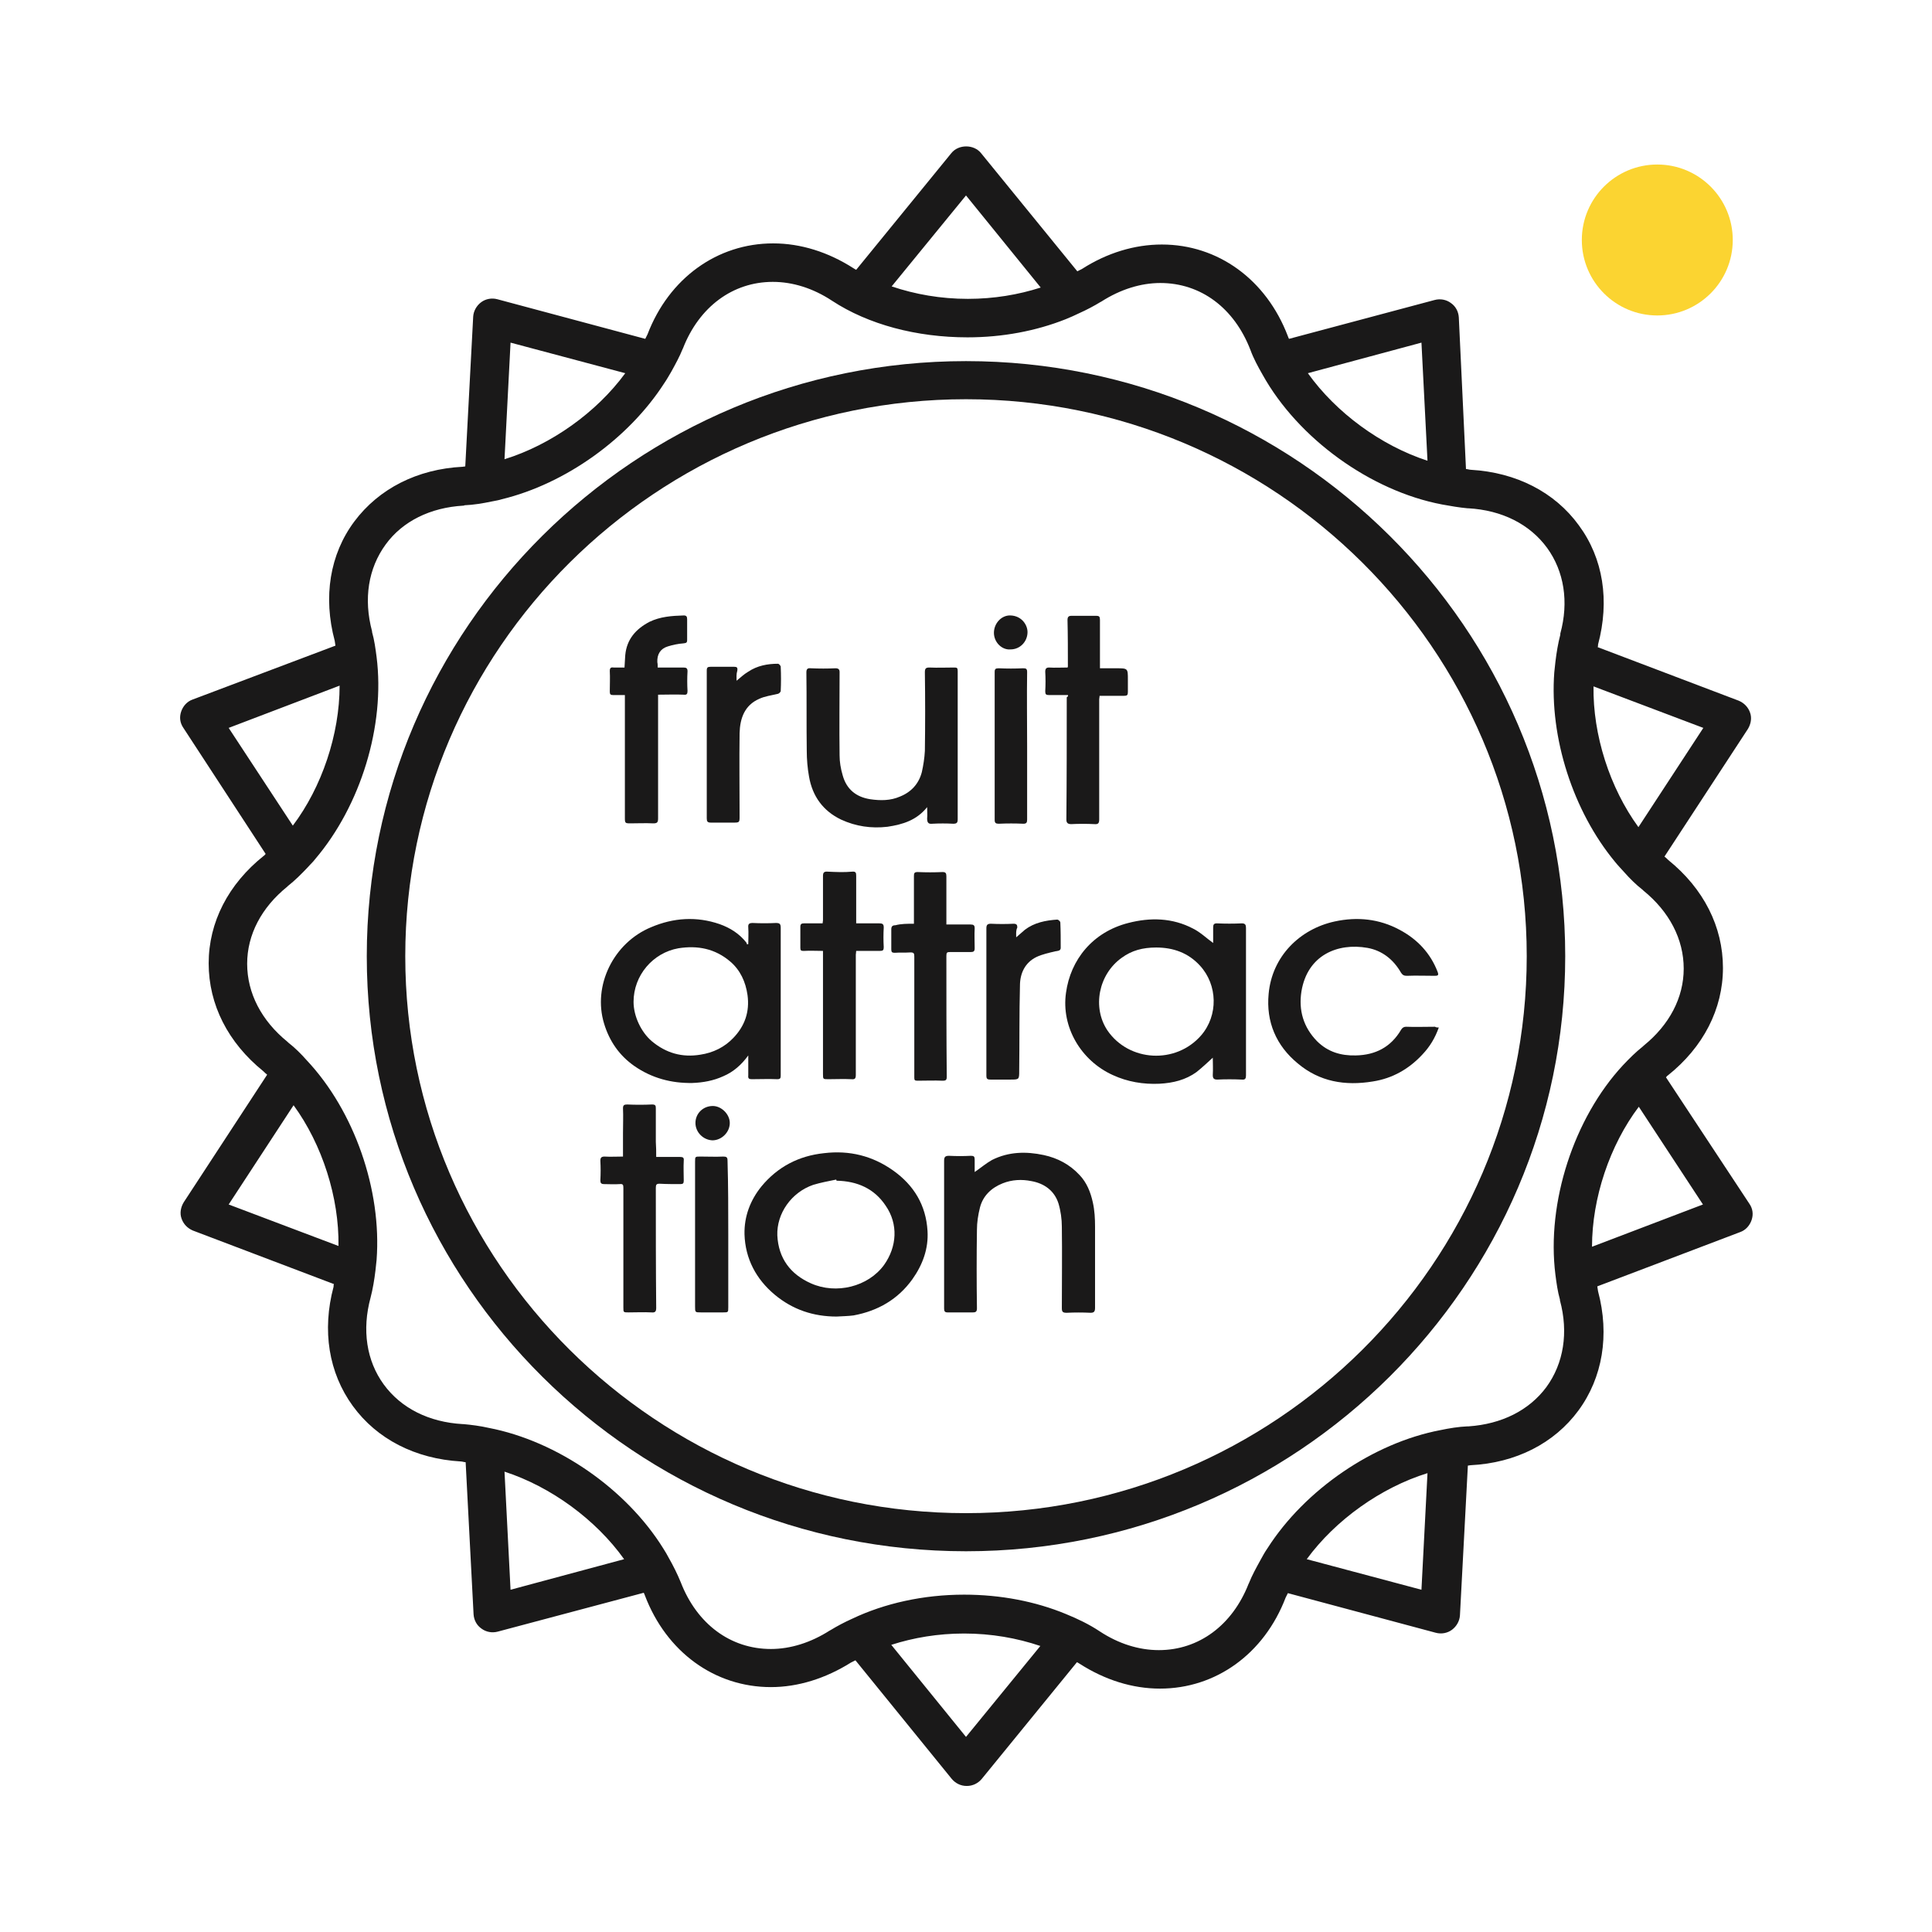 <?xml version="1.0" encoding="utf-8"?>
    <svg version="1.1" id="Layer_1" xmlns="http://www.w3.org/2000/svg" x="0px" y="0px" viewBox="0 0 512 512" style="enable-background:new 0 0 512 512;" xml:space="preserve">
    <g fill="#1A1919"><path xmlns="http://www.w3.org/2000/svg" xmlns:xlink="http://www.w3.org/1999/xlink" d="M321.5,249.9c0-1.3,0-2.7,0-4.1c0-0.8,0.2-1.1,1-1.1c2.2,0.1,4.4,0.1,6.6,0c0.9,0,1.1,0.4,1.1,1.2c0,2.1,0,4.2,0,6.3   c0,10.9,0,21.8,0,32.8c0,0.8-0.2,1.2-1.1,1.1c-2.2-0.1-4.4-0.1-6.5,0c-0.9,0-1.2-0.3-1.2-1.2c0.1-1.6,0-3.2,0-4.6   c-1.3,1.2-2.8,2.6-4.3,3.8c-2.9,2.1-6.2,2.9-9.8,3.1c-4.3,0.2-8.5-0.5-12.4-2.3c-8.4-3.8-13.7-12.7-12.4-21.8   c1.2-8.8,7.1-16.1,16.5-18.5c5.8-1.5,11.7-1.4,17.2,1.5C318.2,247.1,319.8,248.7,321.5,249.9z M306.4,251.1   c-3.6,0-6.5,0.8-9.1,2.7c-6.2,4.4-7.9,13.2-3.8,19.3c5.7,8.3,18.1,9,24.8,1.3c4.6-5.3,4.4-13.4-0.3-18.5   C314.9,252.5,310.9,251.1,306.4,251.1z"/><path xmlns="http://www.w3.org/2000/svg" xmlns:xlink="http://www.w3.org/1999/xlink" d="M198.3,279.7c-1.8,2.5-4,4.4-6.6,5.5c-2.6,1.2-5.4,1.7-8.2,1.8c-5.6,0.1-10.8-1.3-15.4-4.5c-4-2.8-6.6-6.6-8-11.2   c-3.1-10.1,2.5-21.5,12.5-25.6c5.9-2.5,12-2.9,18.1-0.8c2.8,1,5.2,2.5,7.1,4.9c0.1,0.2,0.1,0.3,0.2,0.5c0.1-0.1,0.2-0.1,0.3-0.1   c0-1.4,0.1-2.9,0-4.4c-0.1-1,0.3-1.2,1.2-1.2c2,0.1,4.1,0.1,6.1,0c1,0,1.3,0.2,1.3,1.3c0,11.8,0,23.5,0,35.3c0,1.3,0,2.5,0,3.8   c0,0.7-0.1,1-0.9,1c-2.2-0.1-4.5,0-6.8,0c-0.7,0-1-0.2-0.9-1C198.3,283.5,198.3,281.7,198.3,279.7z M167.9,265.5   c0,3.8,2,8,4.8,10.4c3.8,3.2,8.1,4.4,12.9,3.6c3.4-0.5,6.4-2,8.7-4.4c3.1-3.2,4.4-7,3.8-11.4c-0.5-3.5-1.9-6.6-4.6-8.9   c-4-3.4-8.6-4.3-13.7-3.5C173,252.5,167.9,258.5,167.9,265.5z"/><path xmlns="http://www.w3.org/2000/svg" xmlns:xlink="http://www.w3.org/1999/xlink" d="M381.3,272.3c-1,2.8-2.4,5.1-4.3,7.1c-3.6,3.9-8,6.4-13.2,7.2c-7.3,1.2-14.1,0.1-19.9-4.8c-5.7-4.7-8.4-11-7.7-18.4   c0.9-10,8.3-17.2,17.5-19.2c6-1.3,11.8-0.7,17.2,2.2c4.7,2.5,8.2,6.2,10.1,11.2c0.3,0.8,0.1,1-0.7,1c-2.5,0-5-0.1-7.5,0   c-0.7,0-1.1-0.2-1.5-0.8c-2-3.5-5-5.9-8.9-6.6c-7.9-1.4-15.9,1.9-17.5,11.5c-0.8,5,0.5,9.5,4.1,13.2c2.9,2.9,6.4,3.9,10.3,3.8   c5.2-0.1,9.3-2.2,12-6.8c0.3-0.5,0.7-0.8,1.3-0.8c2.5,0.1,5.1,0,7.7,0C380.6,272.3,380.9,272.3,381.3,272.3z"/><path xmlns="http://www.w3.org/2000/svg" xmlns:xlink="http://www.w3.org/1999/xlink" d="M218.1,252c-1.8,0-3.4-0.1-5.1,0c-0.7,0-0.9-0.1-0.9-0.8c0-1.9,0-3.7,0-5.6c0-0.7,0.3-0.9,0.9-0.9c1.7,0,3.3,0,5,0   c0-0.3,0.1-0.5,0.1-0.8c0-3.9,0-7.8,0-11.7c0-0.9,0.2-1.3,1.3-1.2c2.1,0.1,4.3,0.2,6.4,0c1-0.1,1.1,0.3,1.1,1.1c0,4,0,8,0,11.9   c0,0.2,0,0.4,0,0.7c2.1,0,4.1,0,6.1,0c0.9,0,1.2,0.2,1.2,1.1c-0.1,1.7-0.1,3.5,0,5.2c0,0.8-0.2,1-1,1c-2,0-4.1,0-6.3,0   c0,0.4-0.1,0.7-0.1,1c0,10.6,0,21.2,0,31.8c0,1-0.2,1.3-1.2,1.2c-2-0.1-4,0-6.1,0c-1.4,0-1.4,0-1.4-1.4c0-6.5,0-13.1,0-19.6   c0-4,0-7.9,0-11.9C218.1,252.8,218.1,252.4,218.1,252z"/><path xmlns="http://www.w3.org/2000/svg" xmlns:xlink="http://www.w3.org/1999/xlink" d="M242.2,244.8c0-4.3,0-8.5,0-12.6c0-0.8,0.1-1.1,1-1.1c2.2,0.1,4.4,0.1,6.6,0c0.8,0,1,0.3,1,1.1c0,4.2,0,8.4,0,12.8   c1,0,1.9,0,2.8,0c1.2,0,2.4,0,3.6,0c0.8,0,1.1,0.2,1.1,1c-0.1,1.8,0,3.6,0,5.3c0,0.8-0.3,1-1,1c-1.8,0-3.7,0-5.5,0   c-0.8,0-1,0.1-1,1c0,10.7,0,21.4,0.1,32c0,0.9-0.2,1.1-1.1,1.1c-2.2-0.1-4.4,0-6.7,0c-0.7,0-0.8-0.2-0.8-0.8c0-10.7,0-21.5,0-32.1   c0-0.8-0.1-1.1-1-1.1c-1.4,0.1-2.9,0-4.2,0.1c-0.7,0-0.9-0.2-0.9-0.9c0-1.8,0-3.6,0-5.3c0-0.8,0.3-1.1,1.1-1.1   C238.8,244.8,240.4,244.8,242.2,244.8z"/><path xmlns="http://www.w3.org/2000/svg" xmlns:xlink="http://www.w3.org/1999/xlink" d="M269.3,248.4c0.9-0.8,1.6-1.4,2.3-2c2.5-1.9,5.5-2.5,8.6-2.7c0.2,0,0.8,0.4,0.8,0.8c0.1,2.2,0.1,4.4,0.1,6.7   c0,0.8-0.8,0.8-1.4,0.9c-1.7,0.4-3.5,0.8-5,1.5c-3.1,1.5-4.4,4.4-4.4,7.6c-0.2,7.5-0.1,15-0.2,22.5c0,2.4,0,2.4-2.4,2.4   c-1.7,0-3.4,0-5.2,0c-0.9,0-1.1-0.2-1.1-1.1c0-8.3,0-16.6,0-25c0-4.6,0-9.3,0-14c0-0.9,0.3-1.2,1.2-1.2c2,0.1,4,0.1,6,0   c0.8,0,1,0.3,1,1C269.2,246.6,269.3,247.3,269.3,248.4z"/><path xmlns="http://www.w3.org/2000/svg" xmlns:xlink="http://www.w3.org/1999/xlink" d="M221.7,348.9c-6.1,0-11.6-1.8-16.4-5.8c-4.9-4.1-7.8-9.5-8-16c-0.1-4.7,1.5-9,4.5-12.7c4.3-5.2,9.9-8.1,16.6-8.8   c6.7-0.8,12.8,0.7,18.3,4.6c5.5,3.9,8.7,9.2,9.1,16c0.3,4.7-1.3,9-4,12.8c-3.8,5.3-9.1,8.4-15.6,9.6   C224.7,348.8,223.2,348.8,221.7,348.9z M221.7,312.9c0-0.1-0.1-0.2-0.1-0.3c-2,0.4-4.1,0.8-6.1,1.4c-5.8,2-9.7,7.6-9.5,13.4   c0.3,6.1,3.5,10.3,8.9,12.7c6.7,3,15.2,0.9,19.4-4.9c3.4-4.8,3.8-10.8,0.4-15.7C231.7,315,227.2,313,221.7,312.9z"/><path xmlns="http://www.w3.org/2000/svg" xmlns:xlink="http://www.w3.org/1999/xlink" d="M258.3,310.6c1.6-1.1,3-2.3,4.6-3.2c4.4-2.2,9-2.3,13.7-1.3c3.7,0.8,6.9,2.5,9.5,5.3c1.9,2,2.9,4.5,3.5,7.2   c0.5,2.2,0.6,4.4,0.6,6.5c0,7.2,0,14.3,0,21.5c0,1-0.3,1.3-1.2,1.3c-2.1-0.1-4.2-0.1-6.3,0c-1,0-1.3-0.2-1.3-1.2   c0-7.2,0.1-14.4,0-21.6c0-2-0.3-4.2-0.9-6.2c-1.1-3.4-3.8-5.3-7.2-5.9c-2.5-0.5-5.1-0.4-7.6,0.6c-3,1.2-5.2,3.3-6,6.4   c-0.5,2-0.8,4-0.8,5.9c-0.1,6.9-0.1,13.9,0,20.8c0,0.9-0.3,1.1-1.1,1.1c-2.2,0-4.4,0-6.7,0c-0.7,0-0.9-0.3-0.9-1c0-3,0-6.1,0-9.1   c0-10,0-20,0-30.1c0-1,0.3-1.3,1.3-1.3c2,0.1,3.8,0.1,5.8,0c0.8,0,1,0.2,1,1C258.3,308.6,258.3,309.6,258.3,310.6z"/><path xmlns="http://www.w3.org/2000/svg" xmlns:xlink="http://www.w3.org/1999/xlink" d="M173.9,306.6c2.2,0,4.3,0,6.3,0c0.8,0,1.1,0.2,1,1c-0.1,1.8,0,3.6,0,5.3c0,0.7-0.2,0.9-0.9,0.9c-1.8,0-3.7,0-5.5-0.1   c-0.8,0-1,0.2-1,1.1c0,10.6,0,21.2,0.1,31.8c0,1-0.3,1.3-1.3,1.2c-2-0.1-4,0-6,0c-1.4,0-1.4,0-1.4-1.3c0-10.6,0-21.1,0-31.7   c0-0.8-0.1-1.1-1-1c-1.4,0.1-2.8,0-4.1,0c-0.8,0-1-0.3-1-1c0.1-1.7,0.1-3.5,0-5.2c0-0.8,0.3-1.1,1.1-1.1c1.6,0.1,3.3,0,4.9,0   c0-2.1,0-4.1,0-6.2c0-2.2,0.1-4.4,0-6.6c0-0.8,0.3-1,1.1-1c2.2,0.1,4.4,0.1,6.6,0c0.9,0,1,0.3,1,1c0,3,0,6,0,8.9   C173.9,304,173.9,305.2,173.9,306.6z"/><path xmlns="http://www.w3.org/2000/svg" xmlns:xlink="http://www.w3.org/1999/xlink" d="M193,327.1c0,6.5,0,12.9,0,19.3c0,1.4,0,1.4-1.4,1.4c-1.9,0-3.8,0-5.8,0c-1.6,0-1.6,0-1.6-1.6c0-5.7,0-11.4,0-17.1   c0-7.1,0-14.1,0-21.2c0-1.4,0-1.4,1.4-1.4c2,0,4.1,0.1,6.1,0c0.8,0,1.1,0.2,1.1,1C193,314.1,193,320.7,193,327.1z"/><path xmlns="http://www.w3.org/2000/svg" xmlns:xlink="http://www.w3.org/1999/xlink" d="M184.3,297.6c0-2.5,2-4.5,4.6-4.5c2.3,0,4.5,2.2,4.5,4.5c0,2.5-2.2,4.6-4.6,4.6C186.3,302.1,184.3,300,184.3,297.6z"/><path xmlns="http://www.w3.org/2000/svg" xmlns:xlink="http://www.w3.org/1999/xlink" d="M245.7,213.9c-2.8,3.5-6.5,4.6-10.5,5.2c-4.3,0.5-8.4-0.1-12.3-1.9c-4.8-2.3-7.6-6.2-8.5-11.4c-0.4-2.2-0.6-4.6-0.6-6.8   c-0.1-6.9,0-13.9-0.1-20.8c0-0.9,0.3-1.2,1.2-1.1c2.2,0.1,4.4,0.1,6.5,0c0.8,0,1.1,0.3,1.1,1c0,7.4-0.1,14.8,0,22.1   c0,1.7,0.3,3.5,0.8,5.2c1,3.7,3.5,5.8,7.3,6.4c2.7,0.4,5.4,0.4,7.9-0.7c3-1.2,5-3.4,5.8-6.5c0.4-1.8,0.7-3.7,0.8-5.6   c0.1-6.9,0.1-13.9,0-20.8c0-1,0.2-1.3,1.2-1.3c2.2,0.1,4.4,0,6.6,0c0.7,0,0.9,0.1,0.9,0.9c0,4.6,0,9.1,0,13.7c0,8.5,0,17,0,25.6   c0,0.9-0.2,1.2-1.2,1.2c-1.8-0.1-3.7-0.1-5.5,0c-1,0.1-1.4-0.2-1.4-1.4C245.8,216,245.7,215,245.7,213.9z"/><path xmlns="http://www.w3.org/2000/svg" xmlns:xlink="http://www.w3.org/1999/xlink" d="M174.3,176.9c2.4,0,4.6,0,6.8,0c0.8,0,1.1,0.2,1.1,1c-0.1,1.7-0.1,3.5,0,5.2c0,0.8-0.2,1.1-1,1c-2.2-0.1-4.4,0-6.8,0   c0,0.5,0,0.8,0,1.3c0,10.5,0,21,0,31.5c0,1.1-0.3,1.3-1.3,1.3c-2-0.1-4.1,0-6.1,0c-1.3,0-1.4-0.1-1.4-1.4c0-10.5,0-20.9,0-31.4   c0-0.4,0-0.8,0-1.2c-1,0-2,0-3.1,0c-0.7,0-0.9-0.2-0.9-0.9c0-1.8,0.1-3.7,0-5.5c0-0.8,0.3-1,1-0.9c1,0,1.9,0,2.9,0   c0.1-1.2,0.1-2.2,0.2-3.3c0.4-4.2,2.8-6.9,6.4-8.8c2.9-1.4,5.9-1.6,9.1-1.7c0.7,0,0.9,0.3,0.9,1c0,1.8,0,3.7,0,5.5   c0,0.8-0.3,0.8-1,0.9c-1.4,0.1-2.8,0.4-4.1,0.8c-2,0.6-2.9,2.1-2.8,4.2C174.3,175.9,174.3,176.4,174.3,176.9z"/><path xmlns="http://www.w3.org/2000/svg" xmlns:xlink="http://www.w3.org/1999/xlink" d="M283,184.2c-1.7,0-3.3,0-5,0c-0.8,0-1-0.2-1-1c0.1-1.7,0.1-3.5,0-5.2c0-0.8,0.3-1.1,1-1.1c1.6,0.1,3.2,0,4.9,0   c0.1-0.1,0.1-0.3,0.1-0.4c0-4.1,0-8.2-0.1-12.2c0-0.8,0.3-1.1,1-1.1c2.2,0,4.4,0,6.6,0c0.8,0,1,0.2,1,1.1c0,3.9,0,7.7,0,11.6   c0,0.4,0,0.7,0,1.2c1.5,0,2.9,0,4.3,0c3.1,0,3.1,0,3.1,3c0,1.1,0,2.2,0,3.3c0,0.8-0.2,1-1,1c-1.8,0-3.7,0-5.5,0c-0.3,0-0.6,0-1,0   c0,0.4-0.1,0.6-0.1,0.9c0,10.6,0,21.2,0,31.8c0,1-0.2,1.4-1.3,1.3c-2-0.1-4.1-0.1-6.1,0c-0.9,0-1.3-0.3-1.3-1.2   c0.1-10.8,0.1-21.6,0.1-32.4C283.1,184.5,283.1,184.4,283,184.2z"/><path xmlns="http://www.w3.org/2000/svg" xmlns:xlink="http://www.w3.org/1999/xlink" d="M195.2,180.4c1-0.8,1.9-1.7,3.1-2.4c2.4-1.6,5.1-2.1,7.9-2.1c0.2,0,0.7,0.5,0.7,0.8c0.1,2.2,0.1,4.3,0,6.4   c0,0.3-0.5,0.8-0.9,0.8c-1.6,0.4-3.3,0.6-4.8,1.3c-3.9,1.7-5.1,5.2-5.2,9.1c-0.1,7.4,0,14.9,0,22.2c0,1.4-0.1,1.5-1.5,1.5   c-2,0-4.1,0-6.1,0c-0.9,0-1.1-0.3-1.1-1.1c0-13.1,0-26.1,0-39.2c0-0.8,0.2-1,1.1-1c2,0,4.1,0,6.1,0c0.8,0,1,0.2,0.9,1   C195.1,178.7,195.2,179.5,195.2,180.4z"/><path xmlns="http://www.w3.org/2000/svg" xmlns:xlink="http://www.w3.org/1999/xlink" d="M272.2,197.7c0,6.5,0,13,0,19.5c0,0.8-0.2,1.1-1,1.1c-2.2-0.1-4.3-0.1-6.5,0c-0.8,0-1.1-0.2-1.1-1c0-13.1,0-26.2,0-39.2   c0-0.8,0.2-1,1.1-1c2.1,0.1,4.3,0.1,6.4,0c0.8,0,1.1,0.1,1.1,1C272.1,184.5,272.2,191.1,272.2,197.7L272.2,197.7z"/><path xmlns="http://www.w3.org/2000/svg" xmlns:xlink="http://www.w3.org/1999/xlink" d="M263.4,167.7c0-2.5,2-4.7,4.4-4.6c3,0.1,4.6,2.6,4.5,4.6c-0.1,2.4-2,4.4-4.5,4.4C265.5,172.3,263.4,170.2,263.4,167.7z"/></g>
    <g fill="#1A1919">
		<path class="st1" d="M256,401c-81.9,0-148.6-66.2-148.6-147.6S174.1,105.8,256,105.8s148.6,66.2,148.6,147.6S337.9,401,256,401
			 M256,95.7c-87.6,0-158.8,70.8-158.8,157.7c0,87,71.2,157.7,158.8,157.7s158.8-70.8,158.8-157.7S343.6,95.7,256,95.7"/>
        <path class="st1" d="M421.9,330.4c0-12.9,4.7-26.9,12.4-37.1l17,25.9L421.9,330.4z M412.2,337.8c0.3,2.3,0.6,4.5,1.2,6.6
			c0,0.1,0,0.2,0,0.2c2.3,8.5,1,16.7-3.6,23c-4.6,6.2-11.9,9.8-20.6,10.4c-0.1,0-0.2,0-0.3,0c-2.4,0.1-4.8,0.5-7.2,1
			c-17.8,3.4-35.9,15.8-45.8,31.3c-0.7,1-1.3,2.1-1.9,3.2c-1.1,2-2.2,4-3,6c0,0.1-0.1,0.2-0.1,0.2c-4.3,11-13.2,17.6-23.8,17.6
			c-5.3,0-10.7-1.7-15.7-5c-2.7-1.8-5.8-3.3-9-4.6c-8-3.3-17.2-5.1-26.9-5.1c-10.8,0-21.1,2.3-29.7,6.4c-2,0.9-3.9,1.9-5.7,3
			c-0.1,0-0.1,0.1-0.2,0.1c-5,3.2-10.4,4.9-15.6,4.9c-10.7,0-19.6-6.6-23.9-17.7c-0.9-2.2-2-4.4-3.2-6.5c-0.4-0.8-0.9-1.6-1.4-2.4
			c-9.8-15.8-28.1-28.5-46.3-32c-2.2-0.5-4.5-0.8-6.7-1c-0.1,0-0.2,0-0.2,0c-8.9-0.5-16.3-4.2-20.9-10.5s-5.8-14.5-3.5-23
			c0.6-2.3,1-4.7,1.3-7.2c0.1-0.9,0.2-1.8,0.3-2.8c1.4-18.5-5.9-39.5-18.5-52.9c-1.5-1.7-3.1-3.3-4.9-4.7c-0.1-0.1-0.1-0.1-0.2-0.2
			c-6.9-5.6-10.7-12.9-10.7-20.7c0-7.7,3.8-14.9,10.6-20.4c0.1-0.1,0.1-0.1,0.2-0.2c1.9-1.5,3.6-3.2,5.3-5c0.6-0.7,1.3-1.3,1.9-2.1
			c12.1-14.2,18.6-35.4,16.3-53.6c-0.3-2.3-0.6-4.5-1.2-6.6c0-0.1,0-0.2,0-0.2c-2.3-8.6-1-16.7,3.6-23c4.5-6.2,11.9-9.8,20.6-10.3
			c0.1,0,0.2,0,0.3-0.1c2.4-0.1,4.8-0.5,7.2-1c0.9-0.2,1.8-0.3,2.7-0.6c16.9-4.1,33.6-16.1,43-30.7l0,0c0.7-1,1.3-2.1,1.9-3.1
			c1.1-2,2.2-4,3-6c0-0.1,0.1-0.1,0.1-0.2c4.3-11,13.2-17.6,23.8-17.6c5.3,0,10.7,1.7,15.7,5c9.6,6.3,22.4,9.7,35.9,9.7
			c9.3,0,18.2-1.7,26-4.8c1.2-0.5,2.4-1,3.6-1.6c2-0.9,3.9-1.9,5.7-3c0.1,0,0.2-0.1,0.2-0.1c5-3.2,10.4-4.9,15.6-4.9
			c10.7,0,19.6,6.6,23.9,17.8c0.8,2.2,2,4.4,3.2,6.5c9.4,16.9,28.6,30.8,47.6,34.4c2.2,0.4,4.5,0.8,6.7,1c0.1,0,0.2,0,0.2,0
			c8.9,0.5,16.3,4.2,20.9,10.5c4.5,6.2,5.8,14.3,3.5,22.7c0,0.1,0,0.2,0,0.3c-0.6,2.3-1,4.7-1.3,7.2c-0.1,0.9-0.2,1.8-0.3,2.8
			c-1.3,17.3,5,36.8,16.1,50.2c0.8,1,1.6,1.8,2.4,2.7c1.5,1.7,3.1,3.3,4.9,4.7c0.1,0.1,0.1,0.1,0.2,0.2c6.9,5.6,10.7,12.9,10.7,20.7
			c0,7.7-3.8,14.9-10.6,20.4c-0.1,0.1-0.1,0.1-0.2,0.2c-1.9,1.5-3.6,3.2-5.3,5C417.1,296.3,409.8,318.7,412.2,337.8z M376.7,421.3
			l-30.4-8.1c7.6-10.4,19.7-19,32-22.8L376.7,421.3z M256,460.3l-19.8-24.4c5.9-1.9,12.4-3,19.3-3c7.2,0,14,1.2,20.2,3.3L256,460.3z
			 M135.3,421.3l-1.6-31.3c12.3,4,24.2,12.7,31.7,23.2L135.3,421.3z M60.6,319.2l17.2-26.3c7.6,10.4,12.1,24.5,11.9,37.3L60.6,319.2
			z M60.6,192.9L90,181.7c0,12.9-4.7,26.9-12.4,37.1L60.6,192.9z M135.3,90.8l30.4,8.1c-7.6,10.4-19.7,19-32,22.8L135.3,90.8z
			 M256,51.8l19.8,24.4c-5.9,1.9-12.4,3-19.3,3c-7.2,0-14-1.2-20.2-3.3L256,51.8z M376.7,90.8l1.6,31.3c-12.3-4-24.2-12.7-31.7-23.2
			L376.7,90.8z M451.4,192.9l-17.2,26.3c-7.6-10.4-12.1-24.5-11.9-37.3L451.4,192.9z M441.5,285.5c0.2-0.2,0.3-0.4,0.5-0.5
			c9.4-7.5,14.6-17.6,14.6-28.5c0-10.9-5.1-21-14.5-28.6c-0.3-0.3-0.6-0.6-1-0.9l22.1-33.8c0.8-1.3,1.1-2.9,0.6-4.3
			c-0.5-1.5-1.6-2.6-3-3.2l-37.4-14.2c0.1-0.2,0.1-0.5,0.1-0.7c3.1-11.6,1.4-22.8-5.1-31.6c-6.4-8.8-16.6-14-28.6-14.7
			c-0.4,0-0.9-0.2-1.3-0.2l-1.9-40.2c-0.1-1.5-0.8-2.9-2.1-3.8c-1.2-0.9-2.8-1.2-4.3-0.8l-38.6,10.3c-0.1-0.2-0.2-0.4-0.3-0.7
			c-5.7-15-18.5-24.3-33.4-24.3c-7.2,0-14.5,2.2-21.2,6.5c-0.4,0.2-0.8,0.4-1.2,0.6L260,40.6c-1.9-2.4-6-2.4-7.9,0l-25.2,30.9
			c-0.2-0.1-0.4-0.2-0.7-0.4c-6.7-4.3-14-6.6-21.3-6.6c-14.8,0-27.6,9.2-33.3,24.1c-0.2,0.4-0.4,0.8-0.6,1.2l-39.2-10.5
			c-1.5-0.4-3.1-0.1-4.3,0.8c-1.2,0.9-2,2.3-2.1,3.8l-2.1,39.7c-0.2,0-0.5,0.1-0.7,0.1c-12,0.6-22.2,5.8-28.7,14.5
			c-6.5,8.7-8.3,20-5.2,31.6c0.1,0.4,0.1,0.9,0.2,1.3L51,185.4c-1.4,0.5-2.5,1.7-3,3.2s-0.3,3,0.6,4.3l21.8,33.4
			c-0.2,0.2-0.3,0.4-0.5,0.5c-9.4,7.5-14.6,17.6-14.6,28.5c0,10.9,5.1,21,14.5,28.6c0.3,0.3,0.6,0.6,1,0.9l-22.1,33.8
			c-0.8,1.3-1.1,2.9-0.6,4.3c0.5,1.5,1.6,2.6,3,3.2l37.4,14.2c-0.1,0.2-0.1,0.5-0.1,0.7c-3.1,11.6-1.3,22.8,5.1,31.6
			c6.4,8.8,16.6,14,28.6,14.7c0.4,0,0.9,0.2,1.3,0.2l2.1,40.3c0.1,1.5,0.8,2.9,2.1,3.8c1.2,0.9,2.8,1.2,4.3,0.8l38.7-10.3
			c0.1,0.2,0.2,0.4,0.3,0.7c5.7,15,18.5,24.3,33.4,24.3c7.2,0,14.5-2.3,21.2-6.5c0.4-0.2,0.8-0.4,1.2-0.6l25.5,31.4
			c1,1.2,2.4,1.9,4,1.9s3-0.7,4-1.9l25.2-30.9c0.2,0.1,0.4,0.2,0.7,0.4c6.7,4.3,14,6.6,21.3,6.6c14.8,0,27.6-9.2,33.3-24.1
			c0.2-0.4,0.4-0.8,0.6-1.2l39.2,10.5c1.5,0.4,3.1,0.1,4.3-0.8c1.2-0.9,2-2.3,2.1-3.8l2.1-39.7c0.2,0,0.5-0.1,0.7-0.1
			c12-0.6,22.2-5.8,28.6-14.5s8.3-20,5.2-31.6c-0.1-0.4-0.1-0.9-0.2-1.3l37.9-14.4c1.4-0.5,2.5-1.7,3-3.2s0.3-3-0.6-4.3L441.5,285.5
			z"/>
	</g>
    <circle fill="#FBD431" cx="439.2" cy="63.6" r="20"/>
</svg>
